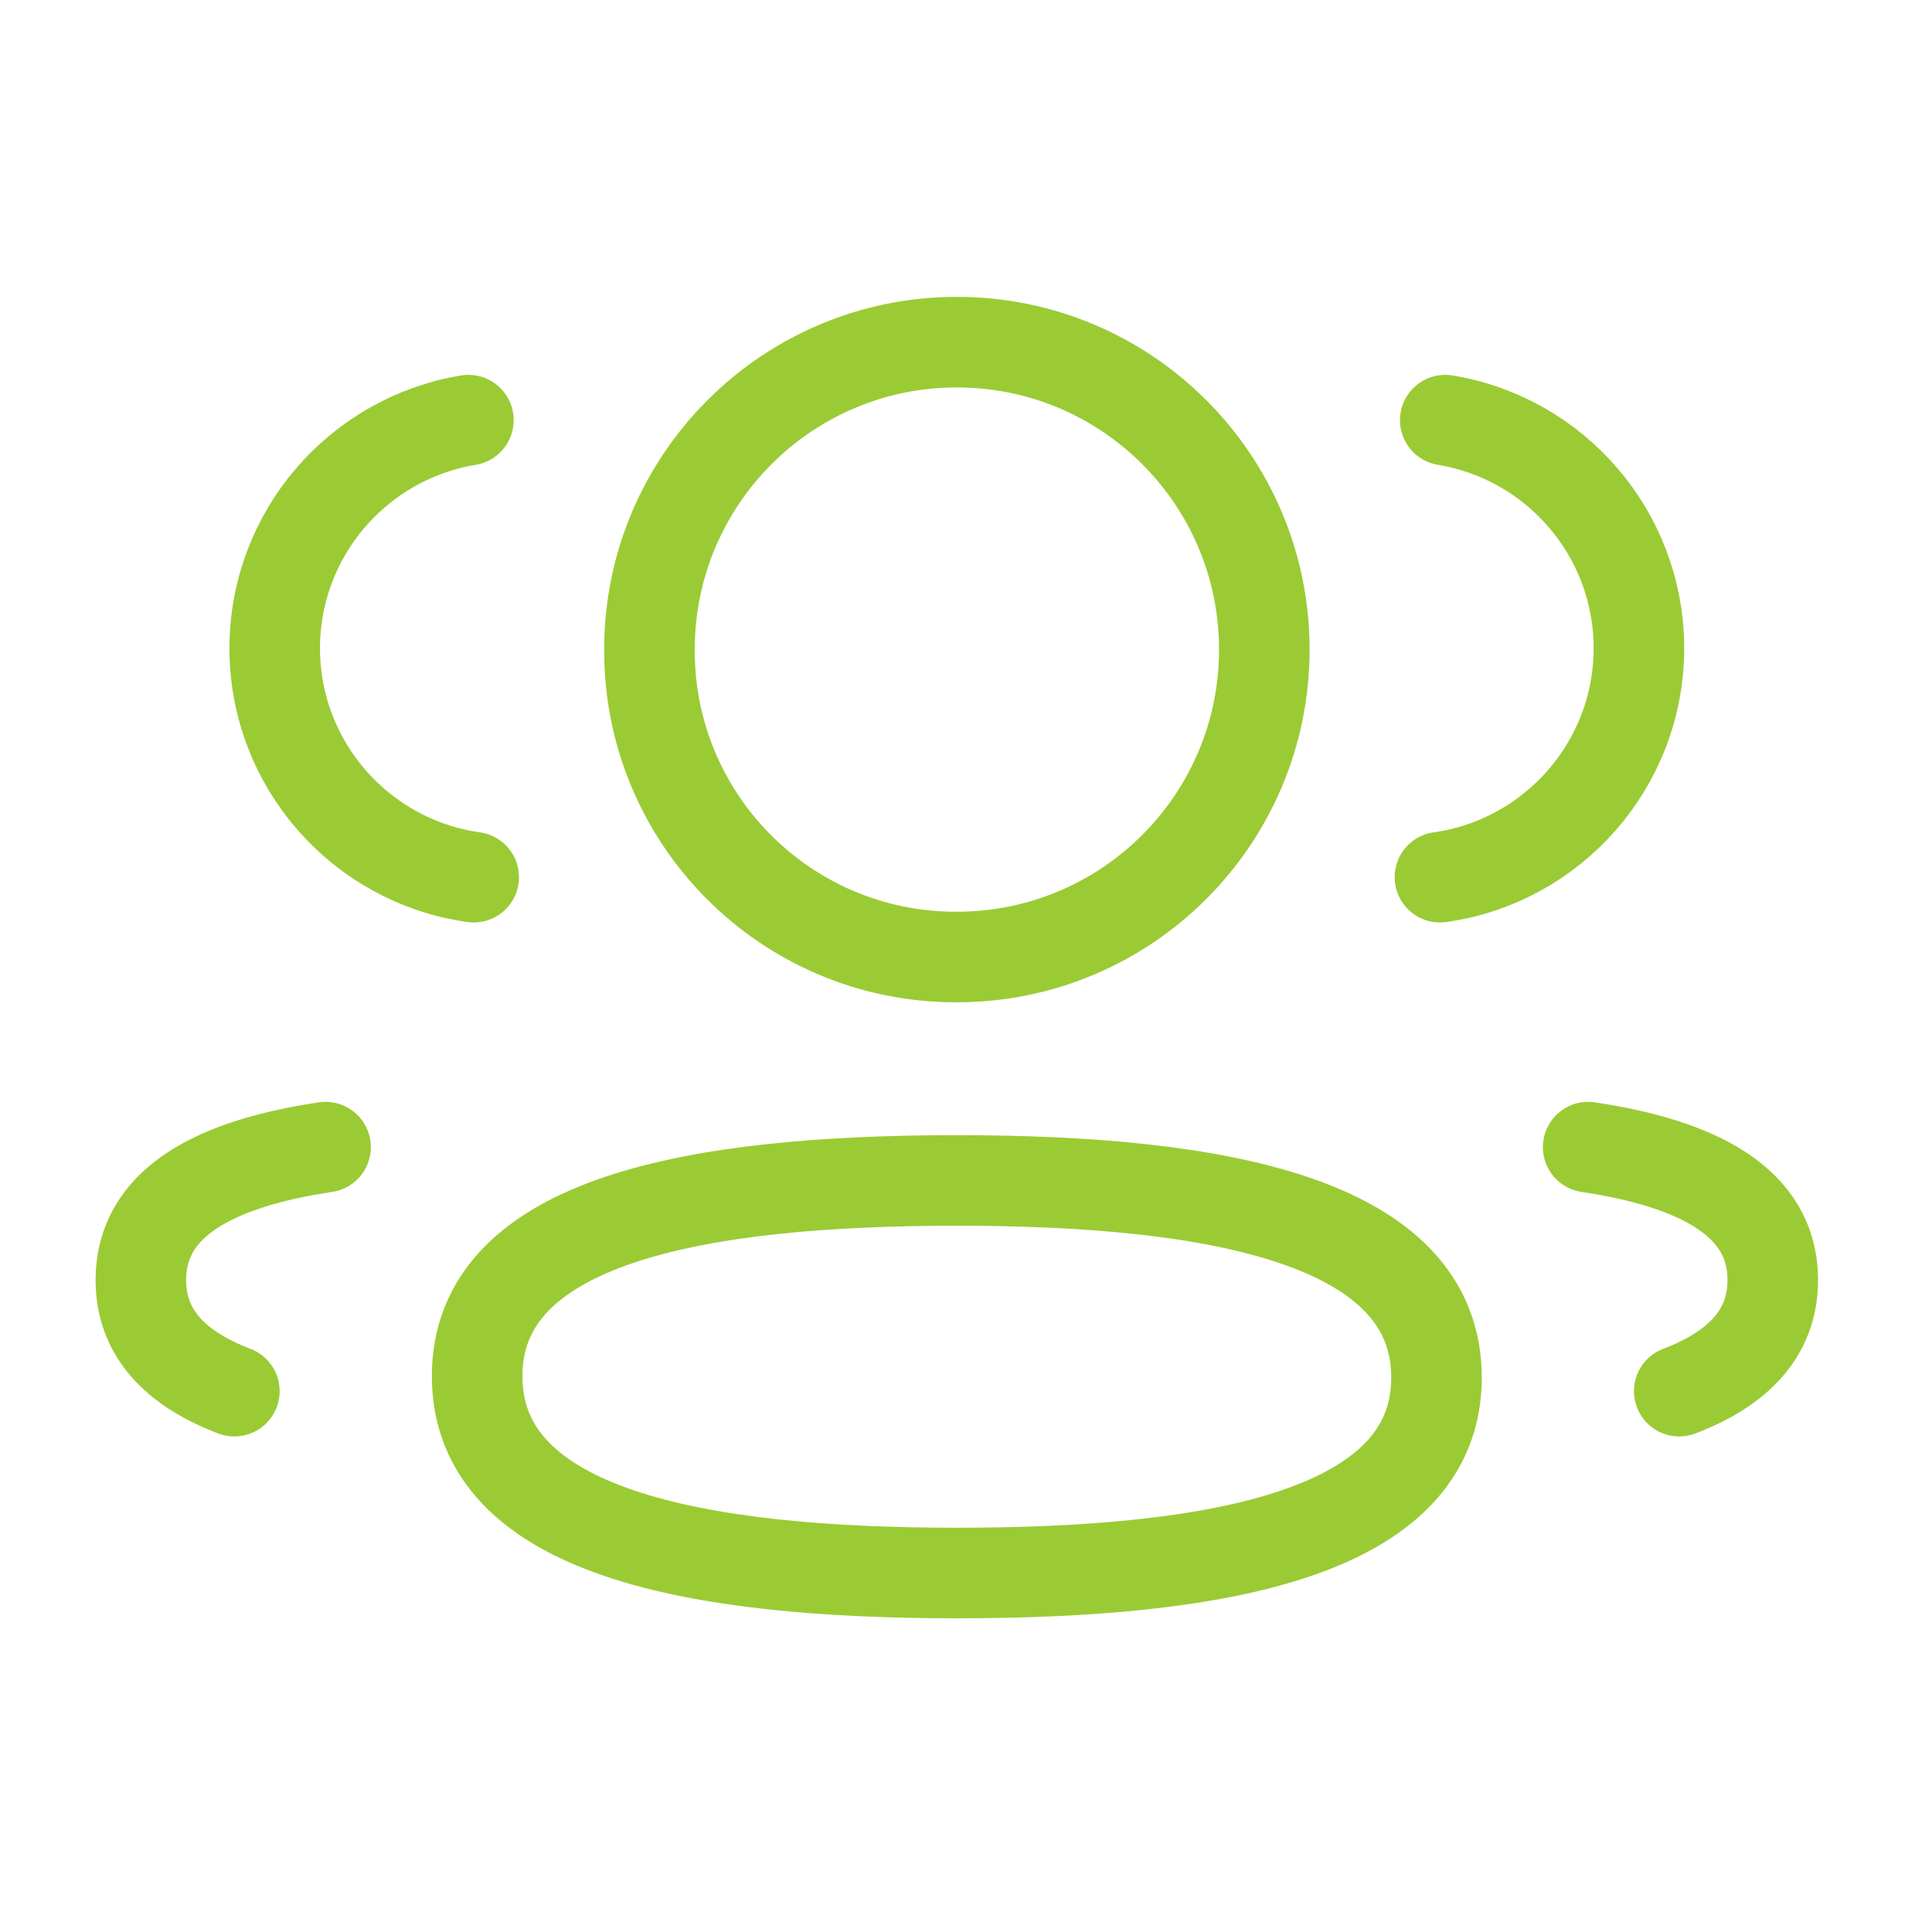 <svg width="32" height="32" viewBox="0 0 32 32" fill="none" xmlns="http://www.w3.org/2000/svg">
<path d="M23.85 14.529C25.71 14.268 27.142 12.673 27.146 10.741C27.146 8.837 25.758 7.258 23.938 6.959" stroke="#9ACB34" stroke-width="1.5" stroke-linecap="round" stroke-linejoin="round"/>
<path d="M26.305 19C28.106 19.27 29.363 19.901 29.363 21.201C29.363 22.095 28.771 22.677 27.814 23.042" stroke="#9ACB34" stroke-width="1.5" stroke-linecap="round" stroke-linejoin="round"/>
<path fill-rule="evenodd" clip-rule="evenodd" d="M15.849 19.552C11.563 19.552 7.903 20.201 7.903 22.794C7.903 25.386 11.541 26.054 15.849 26.054C20.134 26.054 23.793 25.412 23.793 22.817C23.793 20.222 20.157 19.552 15.849 19.552Z" stroke="#9ACB34" stroke-width="1.5" stroke-linecap="round" stroke-linejoin="round"/>
<path fill-rule="evenodd" clip-rule="evenodd" d="M15.849 15.851C18.661 15.851 20.941 13.572 20.941 10.758C20.941 7.947 18.661 5.667 15.849 5.667C13.037 5.667 10.757 7.947 10.757 10.758C10.746 13.561 13.009 15.841 15.812 15.851H15.849Z" stroke="#9ACB34" stroke-width="1.5" stroke-linecap="round" stroke-linejoin="round"/>
<path d="M7.846 14.529C5.984 14.268 4.554 12.673 4.55 10.741C4.55 8.837 5.938 7.258 7.758 6.959" stroke="#9ACB34" stroke-width="1.5" stroke-linecap="round" stroke-linejoin="round"/>
<path d="M5.392 19C3.59 19.27 2.333 19.901 2.333 21.201C2.333 22.095 2.925 22.677 3.882 23.042" stroke="#9ACB34" stroke-width="1.5" stroke-linecap="round" stroke-linejoin="round"/>
</svg>
